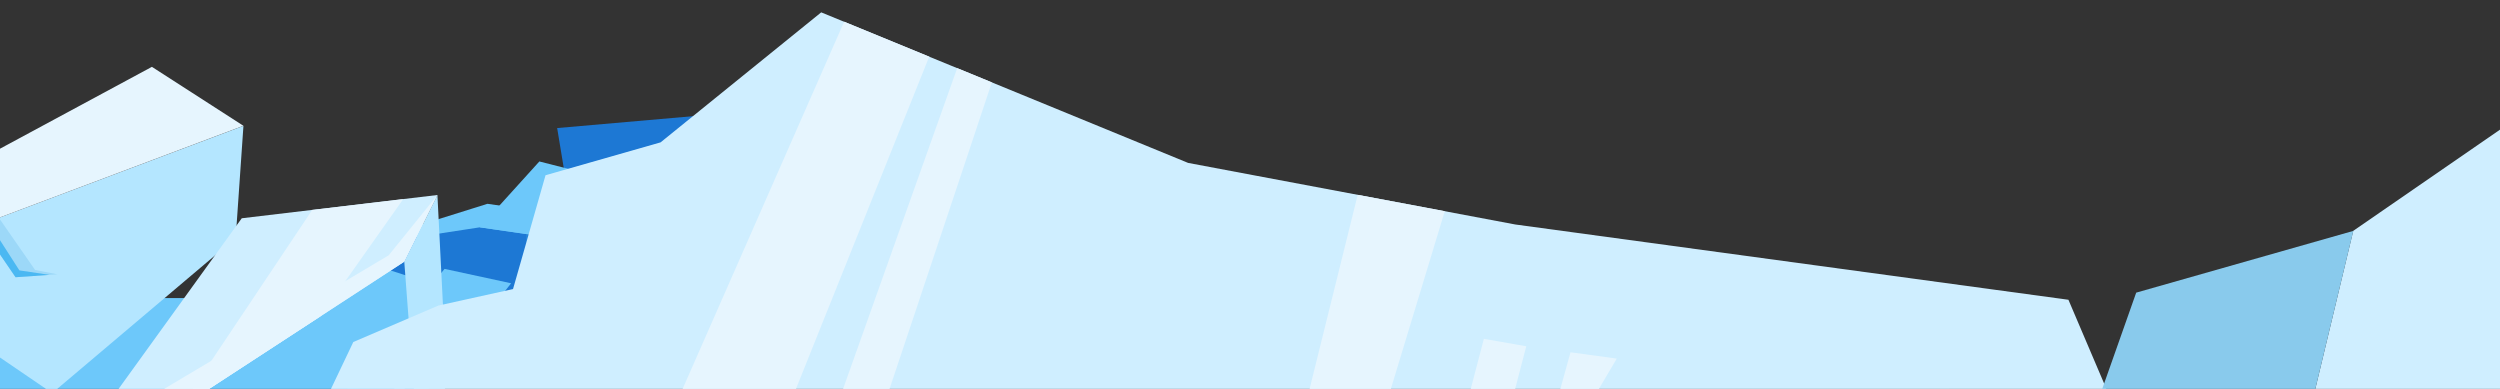<svg width="1440" height="224" viewBox="0 0 1440 224" fill="none" xmlns="http://www.w3.org/2000/svg">
<rect x="0" y="0" width="1440" height="224" fill="#333333" stroke="none"/>
<g clip-path="url(#clip0_1898_4314)">
<path d="M400.971 66.758L410.61 99.347L326.583 107.976L320.922 73.765L400.971 66.758Z" fill="#1D78D4"/>
<path d="M-7.328 187.441L69.662 115.898L23.976 187.441H-7.328Z" fill="#6DC8FA"/>
<path d="M362.38 115.898L326.578 165.654H358.188L394.082 122.906L362.38 115.898Z" fill="#6DC8FA"/>
<path d="M495 149.121V163.144L261.787 221.559L-49.12 234L-72.185 185.732L-209.508 83.925H-342.945L-547.261 -39.456L-629 -57L-542.795 -53.447L-338.509 69.902H-205.011L-67.688 171.678H138.647L246.113 149.121H495Z" fill="#6DC8FA"/>
<path d="M276.336 130.914L334.843 139.39L340.504 173.601L276.336 159.372V130.914Z" fill="#2686DA"/>
<path d="M303 122L195 146.107L303 181V122Z" fill="#1D78D4"/>
<path d="M182 246.247L256.052 154.875L294.394 163.168L238.212 234.863L182 246.247Z" fill="#6DC8FA"/>
<path d="M276.336 130.913L310.669 93L343.197 101.293L309.751 135.779L276.336 130.913Z" fill="#6DC8FA"/>
<path d="M200.391 142.574L280.777 117.391L339.345 125.867L406.39 119.992L414.927 132.385L334.847 139.423L276.34 130.946L200.391 142.574Z" fill="#6DC8FA"/>
<g style="mix-blend-mode:multiply" opacity="0.2">
<path d="M1115.39 215.797L1121.36 239.634L1122.64 220.754L1115.39 215.797Z" fill="#9CD8F8"/>
</g>
<path d="M140.226 72.477L135.761 137.046L30.069 226.428L-76.297 153.906L140.226 72.477Z" fill="#B4E6FF"/>
<path d="M-76.289 223.172L30.077 295.694L-83.113 364.054L-161.234 279.782L-76.289 223.172Z" fill="#9CD8F8"/>
<path d="M87.498 38.5L140.196 72.445L-76.296 153.936L-161.272 210.577L-177.766 244.298L-243.862 256.721L-492.334 286.25L-544.384 339.586L-817 274.5L-1003.08 168.93L-814.521 246.103L-541.906 311.189L-489.855 257.854L-241.475 228.355L-175.287 215.901L-158.793 182.088L-73.848 125.447L87.498 38.5Z" fill="#E6F5FE"/>
<g style="mix-blend-mode:multiply">
<path d="M-24.27 111.067L-121.578 112.75L-15.61 103.938L20.192 155.468L33.044 158.008L8.961 159.691L-24.27 111.067Z" fill="#9CD8F8"/>
</g>
<g style="mix-blend-mode:multiply">
<path d="M-68.516 111.832L-19.494 107.977L11.167 155.743L28.486 158.314L8.964 159.691L-24.268 111.067L-68.516 111.832Z" fill="#4BB8F2"/>
</g>
<path d="M48.555 251.336L139.253 125.723L251.953 112.32L232.858 150.723L71.688 255.773L48.555 251.336Z" fill="#CFEEFF"/>
<path d="M101.247 417.997L240.906 326.442L232.858 219.984L71.688 325.034L101.247 417.997Z" fill="#9CD8F8"/>
<path d="M240.907 257.181L257.431 221.287L251.954 112.32L232.859 150.723L240.907 257.181Z" fill="#B4E6FF"/>
<path d="M103.609 234.968L179.834 120.922L232.252 114.68L184.608 182.183L103.609 234.968Z" fill="#E6F5FE"/>
<path d="M48.555 251.336L223.893 147.051L251.953 112.32L232.858 150.723L71.688 255.773L48.555 251.336Z" fill="#E6F5FE"/>
<path d="M1222.95 246.776L977.726 261.036L768.636 331.232C768.636 331.232 732.498 324.837 729.315 324.837C726.133 324.837 502.967 383.222 502.967 383.222L189.898 225.571L203.5 197L252.5 176L295.5 166.5L314.226 100.937L380.5 82L473.01 7.117L684.364 93.838L872.799 129.303L1191.41 172.663L1214.69 227.284L1222.95 246.807V246.776Z" fill="#CFEEFF"/>
<path d="M486.228 12.5L355.75 309.075L412.819 337.839L535.219 32.635L486.228 12.5Z" fill="#E6F5FE"/>
<path d="M551.342 39.25L440.203 351.645C440.203 351.645 463.306 363.273 464.591 363.947C465.877 364.62 571.294 47.451 571.294 47.451L551.342 39.25Z" fill="#E6F5FE"/>
<path d="M729.312 324.897L782.036 112.227L832.19 121.651L768.603 331.2L729.312 324.897Z" fill="#E6F5FE"/>
<path d="M804.008 388.594L854.712 195.172L879.131 199.456L832.19 379.139L804.008 388.594Z" fill="#E6F5FE"/>
<path d="M904.615 202.914L879.125 294.806L931.267 206.555L904.615 202.914Z" fill="#E6F5FE"/>
<path d="M2347.9 494.606L2257.69 641.7L2284.68 770.281L2085.78 805.104L2020.42 731.174H1609.09L1296.52 378.509L1355.47 132.968L1538.78 6.566L1547.28 -9.805L1652.39 -0.166V42.062L2137.65 159.321L2365.92 388.271L2385.57 407.977L2347.9 494.606Z" fill="#CFEEFF"/>
<path d="M1355.5 133L1296.51 378.48L1210 226.5L1230.45 168.564L1355.5 133Z" fill="#89CAEC"/>
<path d="M1353.98 443.321L1652.43 42.094L1794.35 76.366L1458.82 561.621L1353.98 443.321Z" fill="#E6F5FE"/>
</g>
<defs>
<clipPath id="clip0_1898_4314">
<rect width="1440" height="224" fill="white"/>
</clipPath>
</defs>
</svg>
